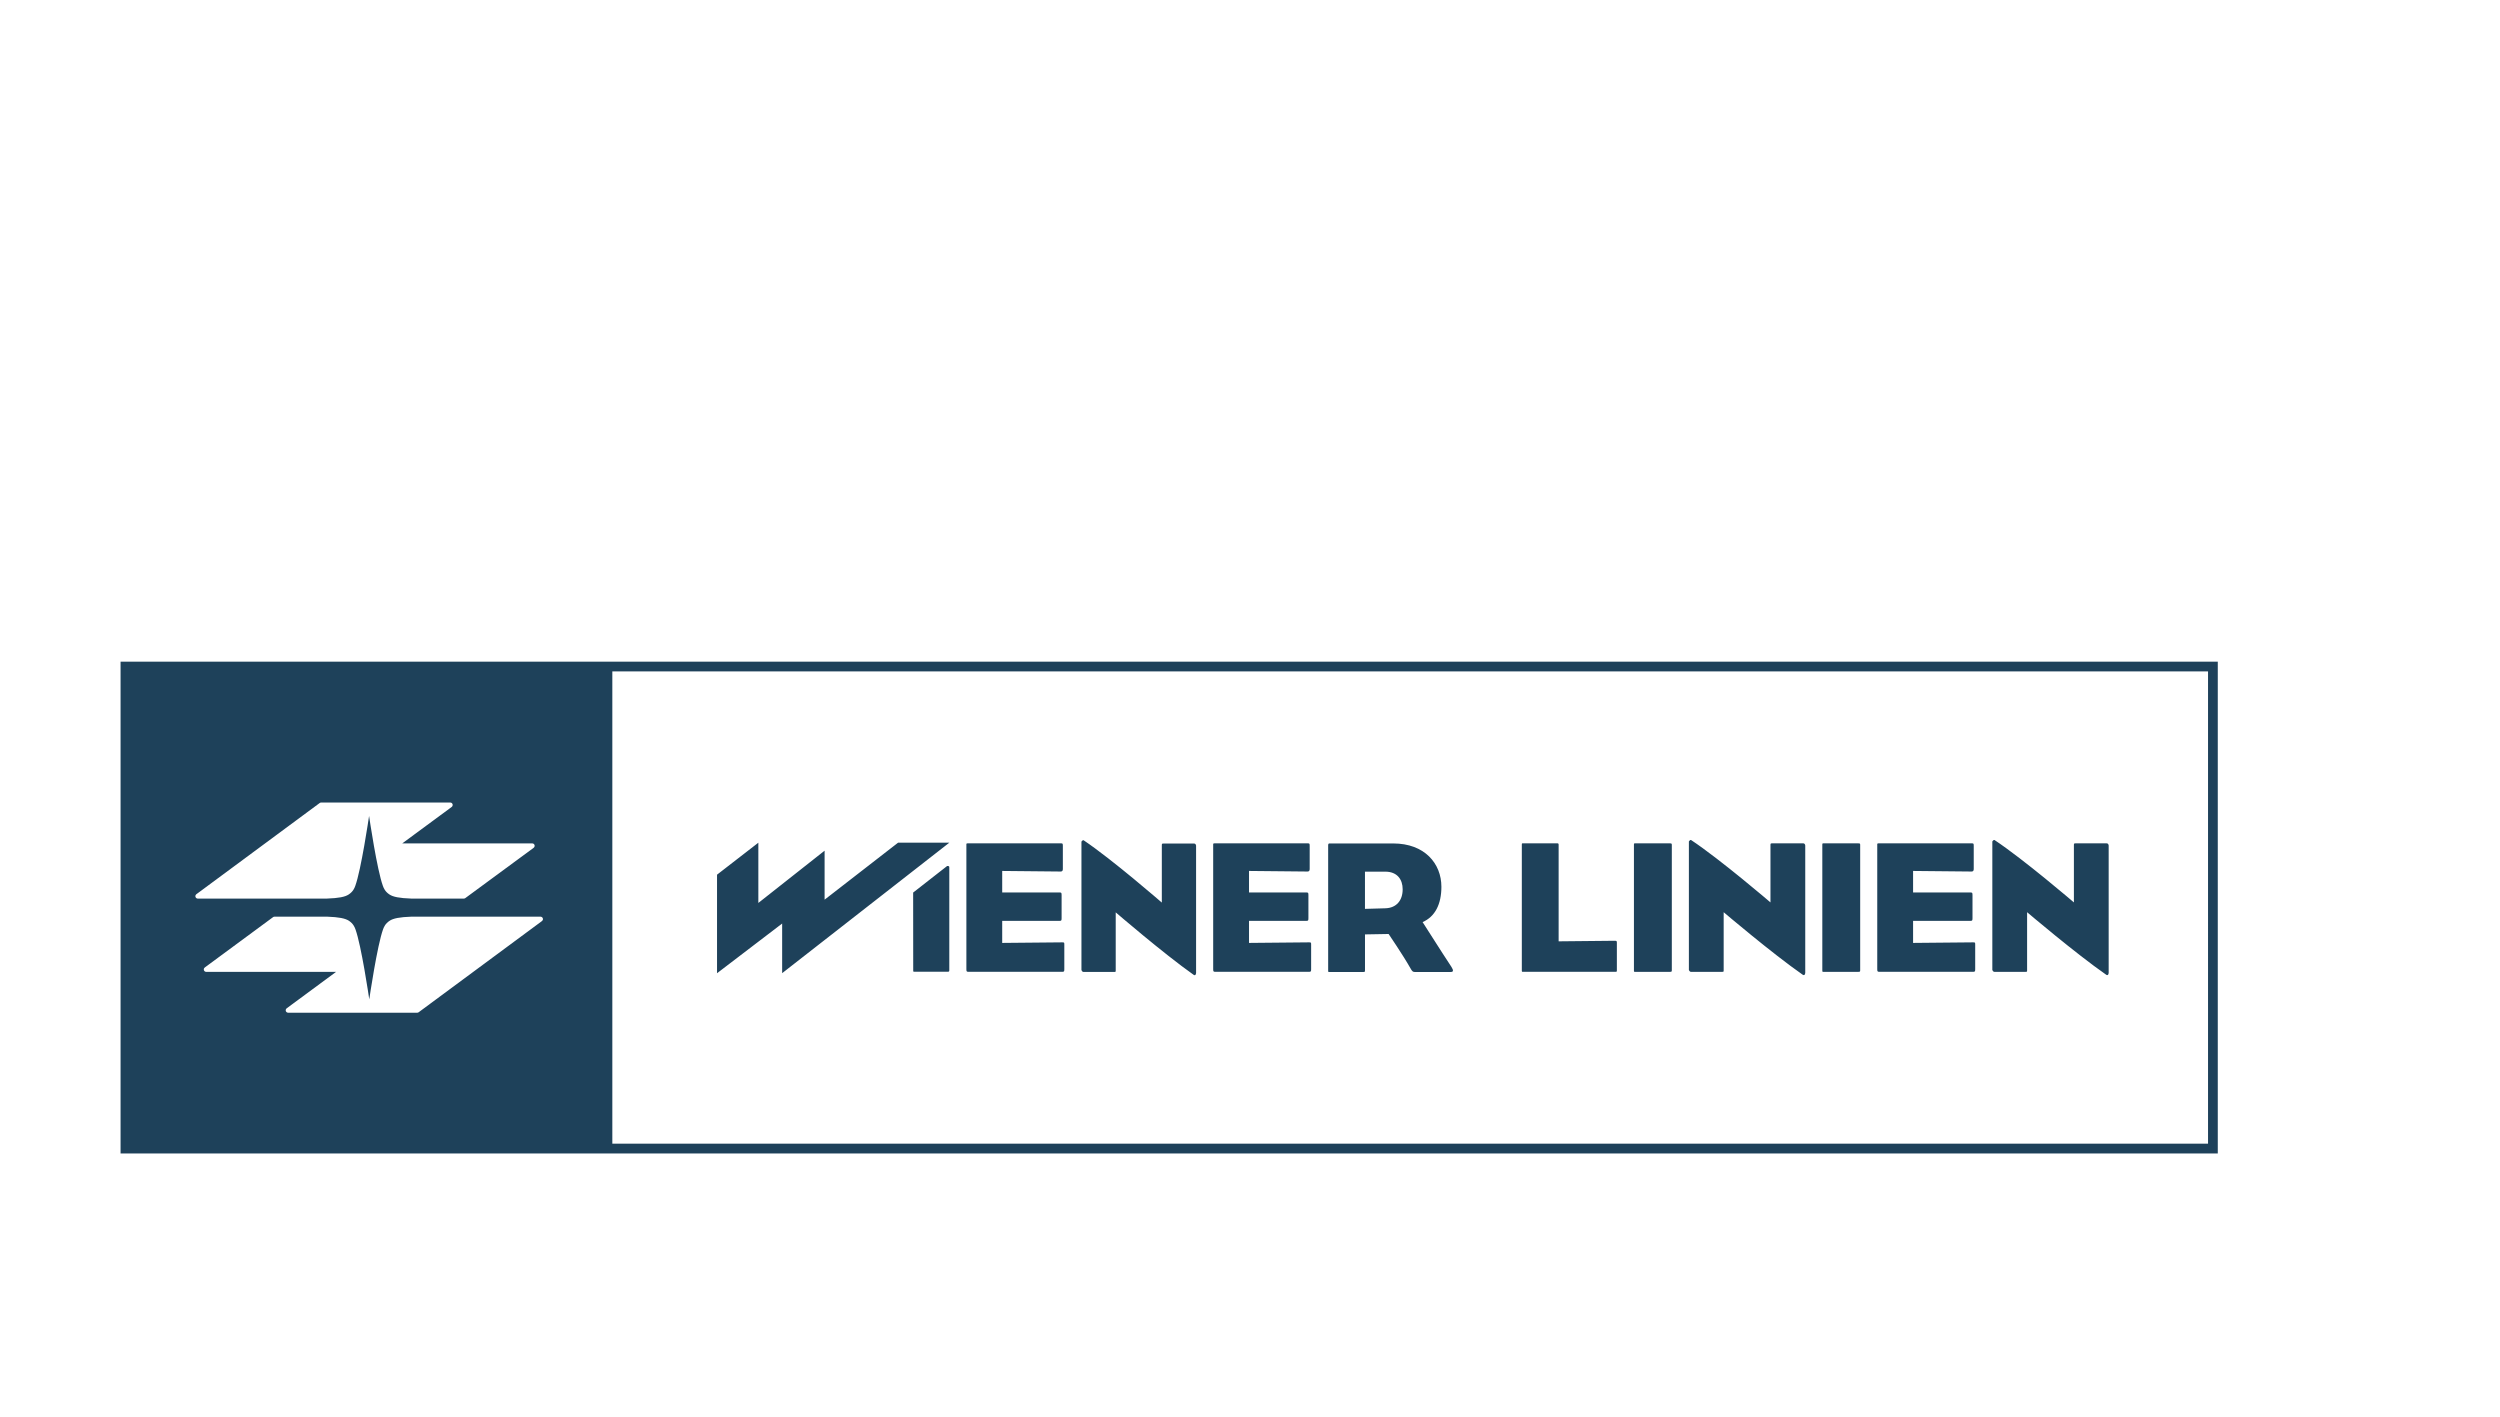 <?xml version="1.0" encoding="utf-8"?>
<!-- Generator: Adobe Illustrator 16.0.0, SVG Export Plug-In . SVG Version: 6.00 Build 0)  -->
<!DOCTYPE svg PUBLIC "-//W3C//DTD SVG 1.1//EN" "http://www.w3.org/Graphics/SVG/1.1/DTD/svg11.dtd">
<svg version="1.1" id="Ebene_1" xmlns="http://www.w3.org/2000/svg" xmlns:xlink="http://www.w3.org/1999/xlink" x="0px" y="0px"
	 width="150px" height="85px" viewBox="0 0 150 85" enable-background="new 0 0 150 85" xml:space="preserve">
<g>
	<path fill="#1E415A" d="M79.789,50.607h3.802c1.889,0,2.893,1.208,2.893,2.601c0,1.047-0.383,1.795-1.128,2.117
		c0.31,0.472,1.018,1.611,1.726,2.682c0.149,0.229,0.111,0.311-0.025,0.311h-2.174c-0.099,0-0.149-0.023-0.261-0.23
		c-0.411-0.736-1.304-2.049-1.304-2.049l-1.418,0.025v2.152c0,0.091-0.011,0.103-0.098,0.103h-2.013
		c-0.099,0-0.099,0.011-0.099-0.103v-3.742v-3.762C79.69,50.595,79.75,50.607,79.789,50.607 M81.899,54.532l1.23-0.035
		c0.659-0.023,1.031-0.471,1.031-1.139c0-0.599-0.335-1.059-1.043-1.059h-1.219V54.532z M64.887,58.201v-7.703
		c0,0,0.073-0.115,0.134-0.079c1.726,1.16,4.688,3.736,4.688,3.736v-3.404c0-0.126,0-0.138,0.098-0.138h1.836
		c0.122,0,0.122,0.138,0.122,0.138v7.623c0,0-0.012,0.207-0.146,0.116c-1.824-1.288-4.676-3.748-4.676-3.748v3.472
		c0,0.103,0,0.103-0.11,0.103H65.01C64.923,58.318,64.887,58.201,64.887,58.201 M54.789,53.554l2.039-1.594
		c0.117,0,0.13,0.011,0.13,0.103v0.334v2.081v3.725c0,0.093-0.013,0.103-0.13,0.103h-1.919c-0.116,0-0.116,0.012-0.116-0.103
		L54.789,53.554z M100.309,50.704v3.764v3.741c0,0.092-0.013,0.102-0.124,0.102h-2.037c-0.112,0-0.112,0.012-0.112-0.102v-3.741
		v-3.764c0-0.114,0-0.103,0.112-0.103h2.037C100.296,50.6,100.309,50.612,100.309,50.704 M101.333,58.196v-7.71
		c0,0,0.075-0.117,0.137-0.081c1.752,1.162,4.758,3.74,4.758,3.74v-3.406c0-0.126,0-0.138,0.098-0.138h1.865
		c0.124,0,0.124,0.138,0.124,0.138v7.63c0,0-0.014,0.207-0.15,0.116c-1.85-1.289-4.745-3.753-4.745-3.753v3.477
		c0,0.102,0,0.102-0.112,0.102h-1.851C101.371,58.31,101.333,58.196,101.333,58.196 M111.611,50.704v3.764v3.741
		c0,0.092-0.012,0.102-0.123,0.102h-2.037c-0.112,0-0.112,0.012-0.112-0.102v-3.741v-3.764c0-0.114,0-0.103,0.112-0.103h2.037
		C111.6,50.6,111.611,50.612,111.611,50.704 M118.375,58.31h-5.601c-0.124,0-0.139-0.022-0.139-0.161v-7.435
		c0-0.103-0.012-0.114,0.111-0.114h5.555c0.111,0,0.123,0.012,0.123,0.15v1.393c0,0.092-0.036,0.149-0.123,0.149l-3.516-0.035v1.29
		h3.44c0.111,0,0.125,0.023,0.125,0.161v1.382c0,0.139-0.014,0.162-0.125,0.162h-3.44v1.323l3.589-0.034
		c0.138,0,0.138,0,0.138,0.149v1.461C118.512,58.288,118.499,58.31,118.375,58.31 M63.724,58.31H58.12
		c-0.124,0-0.137-0.022-0.137-0.161v-7.435c0-0.103-0.013-0.114,0.111-0.114h5.553c0.112,0,0.124,0.012,0.124,0.15v1.393
		c0,0.092-0.036,0.149-0.124,0.149l-3.515-0.035v1.29h3.441c0.11,0,0.123,0.023,0.123,0.161v1.382c0,0.139-0.013,0.162-0.123,0.162
		h-3.441v1.323l3.591-0.034c0.136,0,0.136,0,0.136,0.149v1.461C63.859,58.288,63.847,58.31,63.724,58.31 M119.54,58.196v-7.71
		c0,0,0.074-0.117,0.136-0.081c1.752,1.162,4.758,3.74,4.758,3.74v-3.406c0-0.126,0-0.138,0.1-0.138h1.862
		c0.124,0,0.124,0.138,0.124,0.138v7.63c0,0-0.011,0.207-0.148,0.116c-1.851-1.289-4.746-3.753-4.746-3.753v3.477
		c0,0.102,0,0.102-0.111,0.102h-1.851C119.576,58.31,119.54,58.196,119.54,58.196 M78.53,58.31h-5.6
		c-0.125,0-0.139-0.022-0.139-0.161v-7.435c0-0.103-0.012-0.114,0.112-0.114h5.554c0.111,0,0.124,0.012,0.124,0.15v1.393
		c0,0.092-0.037,0.149-0.124,0.149l-3.516-0.035v1.29h3.44c0.111,0,0.124,0.023,0.124,0.161v1.382c0,0.139-0.013,0.162-0.124,0.162
		h-3.44v1.323l3.588-0.034c0.139,0,0.139,0,0.139,0.149v1.461C78.669,58.288,78.655,58.31,78.53,58.31 M56.958,50.562L46.929,58.39
		v-2.711v-0.267l-0.214,0.163l-3.693,2.819v-5.913l2.479-1.919v3.342v0.273l0.214-0.169l3.761-2.967v2.67v0.269l0.213-0.165
		l4.195-3.254H56.958z M97.012,56.561v1.646c0,0.093,0,0.103-0.099,0.103H91.42c-0.111,0-0.111,0.012-0.111-0.103v-3.741v-3.764
		c0-0.115,0-0.103,0.111-0.103h1.988c0.099,0,0.11,0.012,0.11,0.103v5.778l3.38-0.034C96.999,56.447,97.012,56.47,97.012,56.561"/>
	<path fill="#1E415A" d="M7.234,39.701v29.506h125.833V39.701H7.234z M11.721,53.769c0-0.043,0.02-0.083,0.052-0.11l0.236-0.174
		l7.168-5.301c0.025-0.02,0.058-0.033,0.092-0.033h7.746c0.083,0,0.147,0.066,0.147,0.147c0,0.048-0.023,0.091-0.059,0.118
		l-2.967,2.187l7.798,0c0.082,0,0.146,0.065,0.146,0.146c0,0.049-0.024,0.093-0.062,0.12l-4.103,3.02
		c-0.022,0.016-0.053,0.026-0.082,0.026h-3.16c-0.709-0.025-1.089-0.1-1.306-0.246c-0.265-0.176-0.343-0.379-0.393-0.513
		c-0.353-0.967-0.808-4.051-0.829-4.201c-0.022,0.15-0.477,3.234-0.829,4.201c-0.05,0.135-0.128,0.337-0.394,0.513
		c-0.219,0.146-0.597,0.221-1.305,0.246l-7.751,0.002C11.787,53.916,11.721,53.85,11.721,53.769z M32.511,55.268l-7.39,5.466
		c-0.024,0.018-0.055,0.029-0.088,0.029h-7.745c-0.082,0-0.147-0.065-0.147-0.146c0-0.047,0.023-0.089,0.057-0.116l2.968-2.19
		l-7.793,0.002c-0.081,0-0.146-0.066-0.146-0.147c0-0.05,0.025-0.093,0.063-0.12l4.075-3.004C16.391,55.016,16.428,55,16.467,55
		h3.162c0.706,0.025,1.085,0.102,1.304,0.245c0.266,0.177,0.344,0.381,0.394,0.513c0.352,0.968,0.807,4.052,0.829,4.203
		c0.022-0.151,0.476-3.234,0.828-4.203c0.05-0.132,0.128-0.337,0.395-0.513c0.218-0.144,0.596-0.22,1.304-0.245h7.749
		c0.08,0,0.146,0.065,0.146,0.146C32.576,55.198,32.55,55.241,32.511,55.268z M132.482,68.622H36.74V40.285h95.742V68.622
		L132.482,68.622z"/>
</g>
</svg>
